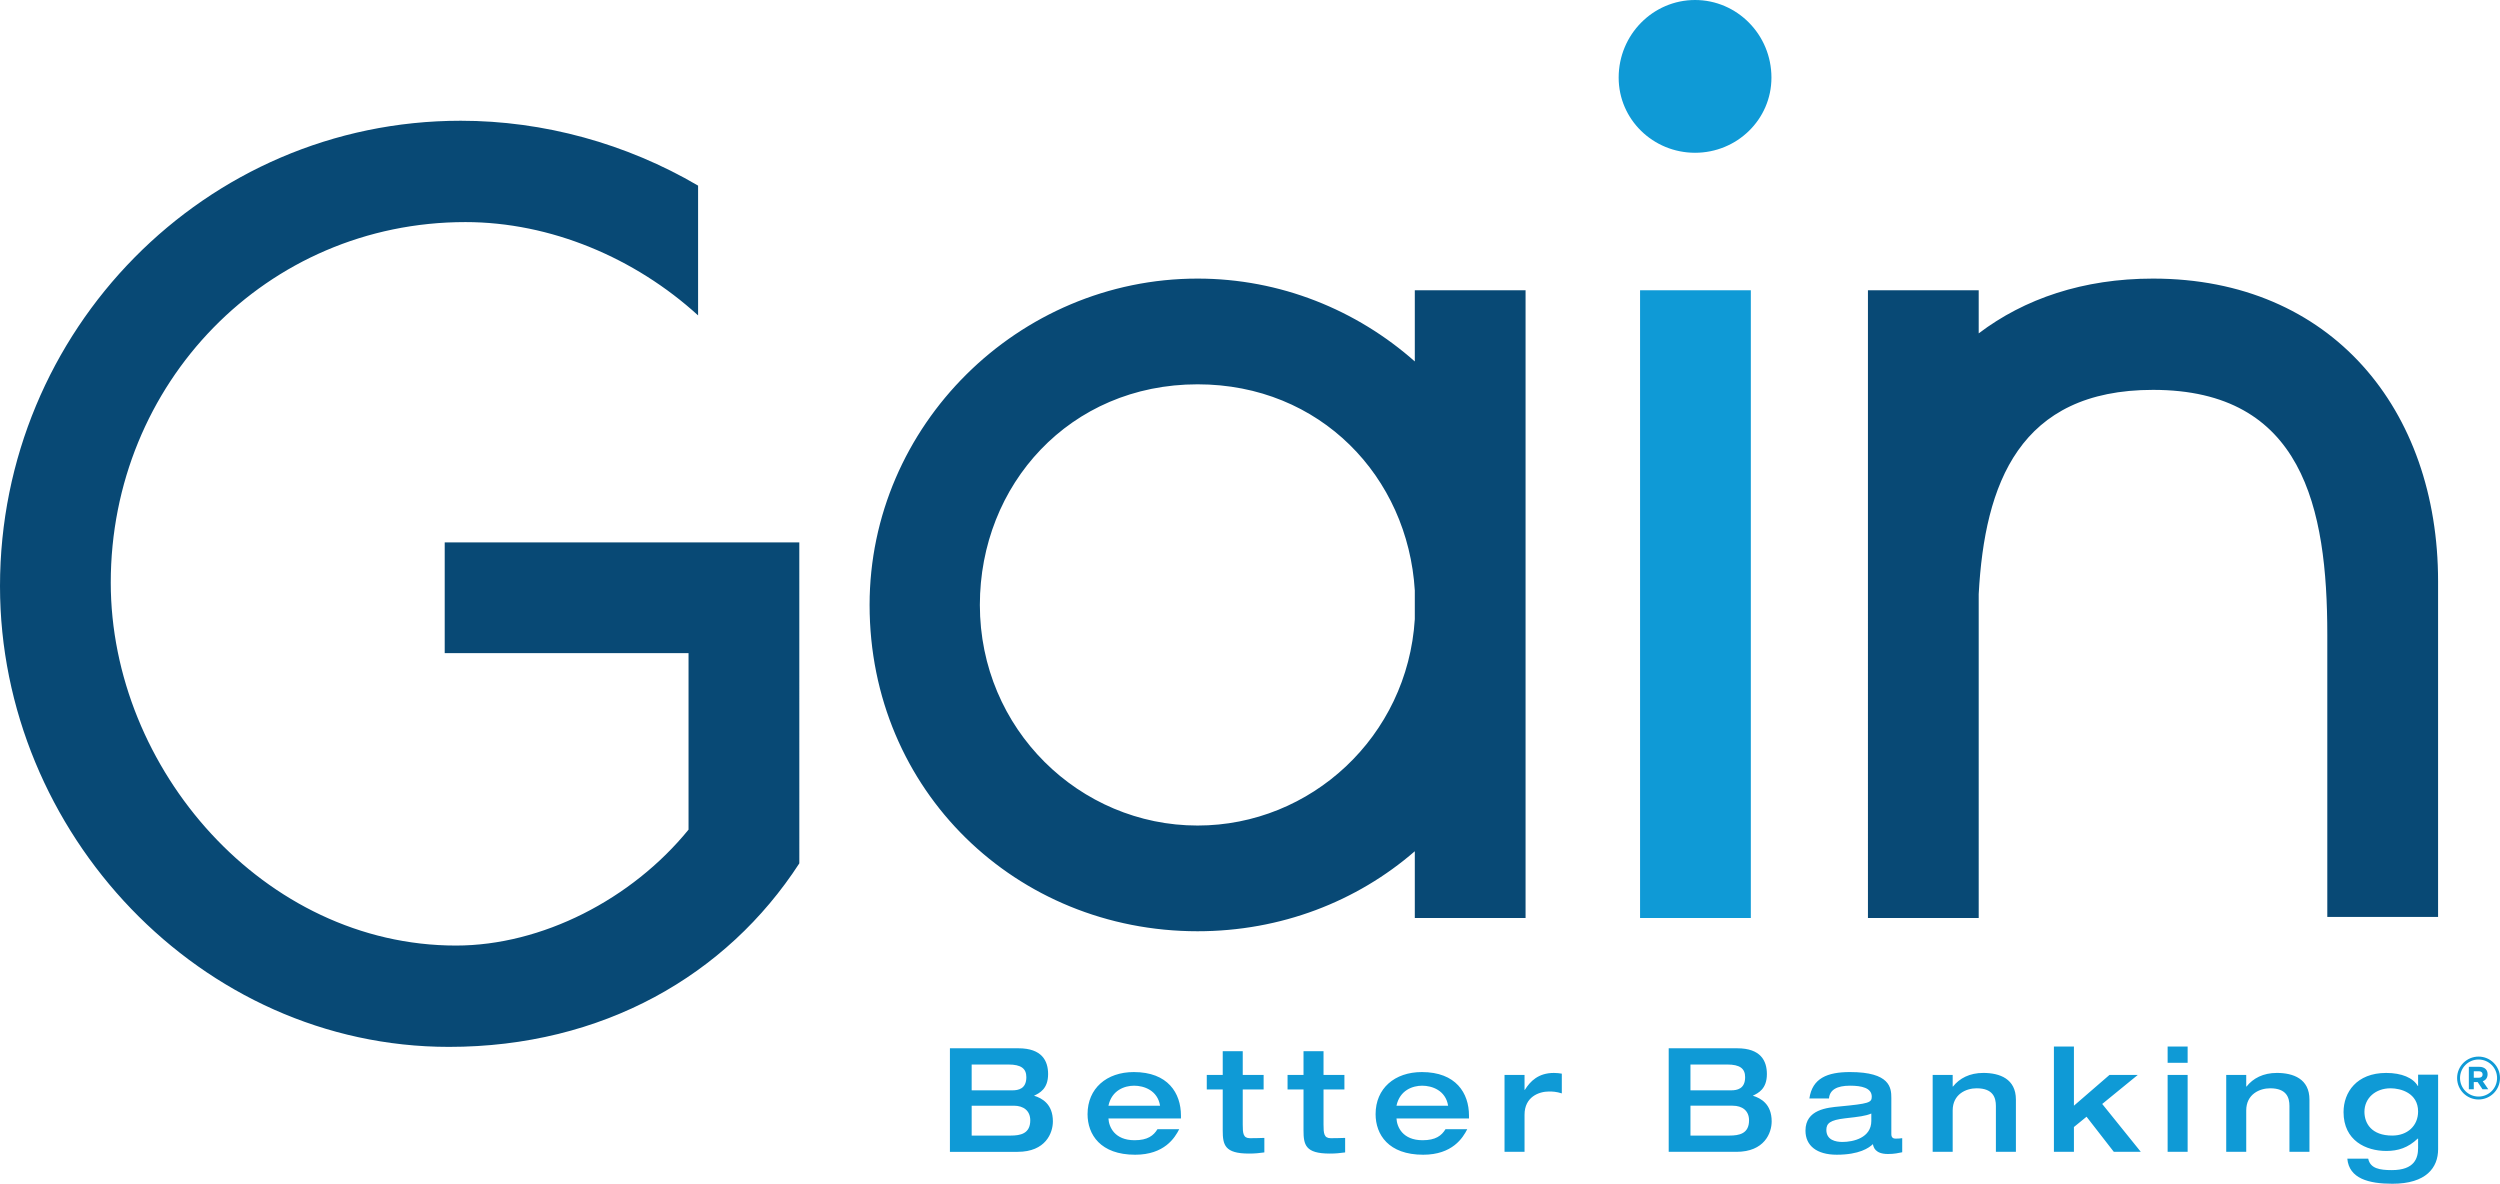 <?xml version="1.0" encoding="UTF-8"?><svg id="b" xmlns="http://www.w3.org/2000/svg" viewBox="0 0 514.08 243.414"><g id="c"><path d="M313.705,59.691h-22.776v14.633c-11.951-10.576-27.632-17.036-44.669-17.036-36.881,0-67.445,30.222-67.445,67.104,0,38.247,30.222,67.103,67.445,67.103,17.13,0,32.768-6.123,44.669-16.449v13.718h22.776V124.401l0-.008-0-.008V59.691Zm-22.776,67.625c-1.495,24.149-21.358,42.441-44.669,42.441-24.244,0-44.77-19.782-44.77-45.364,0-24.691,18.443-45.365,44.77-45.365,25.263,0,43.256,19.04,44.669,42.395v5.893ZM442.729,57.288c-14.364,0-26.443,4.136-35.844,11.264v-8.861h-22.776V188.765h22.776V122.165c1.221-22.713,8.364-41.995,35.844-41.995,30.796,0,35.839,24.211,35.839,50.336v58.05h22.779V119.517c0-35.257-21.877-62.229-58.618-62.229ZM91.447,111.53v22.776h50.139v36.294c-11.68,14.351-30.17,23.837-47.819,23.837-39.493,0-70.992-36.344-70.992-74.626,0-40.949,31.983-74.143,72.931-74.143,17.514,0,34.86,7.351,47.844,19.189v-26.686c-14.738-8.644-31.723-13.341-48.814-13.341C42.159,24.83,0,67.958,0,120.536c0,50.64,41.19,94.737,92.315,94.737,31.567,0,57.114-14.698,72.052-37.741l-.005-66.003H91.447Z" fill="#084975"/><path d="M348.557,31.415c8.614,0,15.708-6.841,15.708-15.455,0-8.866-7.094-15.96-15.708-15.96s-15.708,7.094-15.708,15.96c0,8.614,7.094,15.455,15.708,15.455Zm11.469,28.276h-22.776V188.765h22.776V59.691ZM212.631,225.312c1.133-.536,2.893-1.402,2.893-4.443,0-2.715-1.253-5.308-6.114-5.308h-14.076v21.293h13.927c5.756,0,7.247-3.877,7.247-6.263,0-3.578-2.237-4.771-3.877-5.278Zm-12.824-6.412h7.575c2.595,0,3.668,.835,3.668,2.595,0,2.416-1.64,2.714-2.893,2.714h-8.35v-5.308Zm8.022,14.613h-8.022v-6.144h8.678c1.998,0,3.37,1.044,3.37,3.012,0,2.744-2.028,3.131-4.026,3.131Zm25.32-13.062c-5.606,0-9.513,3.37-9.513,8.648,0,4.206,2.654,8.351,9.782,8.351,6.024,0,8.172-3.489,9.066-5.249h-4.473c-.805,1.312-1.998,2.267-4.712,2.267-4.086,0-5.278-2.715-5.368-4.473h14.911v-.597c0-4.622-2.684-8.947-9.692-8.947Zm-5.219,6.918c.686-3.221,3.37-4.115,5.279-4.115,2.028,0,4.831,.954,5.338,4.115h-10.617Zm64.449-6.918c-5.606,0-9.513,3.37-9.513,8.648,0,4.206,2.654,8.351,9.782,8.351,6.024,0,8.172-3.489,9.066-5.249h-4.473c-.805,1.312-1.998,2.267-4.712,2.267-4.086,0-5.278-2.715-5.368-4.473h14.911v-.597c0-4.622-2.684-8.947-9.692-8.947Zm-5.219,6.918c.686-3.221,3.37-4.115,5.279-4.115,2.028,0,4.831,.954,5.338,4.115h-10.617Zm-15.001,3.878v-7.217h4.294v-2.983h-4.294v-4.891h-4.115v4.891h-3.281v2.983h3.281v8.409c0,2.982,.388,4.772,5.398,4.772,1.252,0,2.058-.09,3.161-.238v-2.983c-.984,.03-1.938,.06-2.953,.06-1.402,0-1.491-.984-1.491-2.803Zm-16.612,0v-7.217h4.294v-2.983h-4.294v-4.891h-4.115v4.891h-3.281v2.983h3.281v8.409c0,2.982,.388,4.772,5.398,4.772,1.252,0,2.058-.09,3.161-.238v-2.983c-.984,.03-1.938,.06-2.953,.06-1.402,0-1.491-.984-1.491-2.803Zm58.007-7.129h-.06v-3.072h-4.115v15.807h4.115v-7.635c0-3.668,2.953-4.771,5.04-4.771,.716,0,1.491,.029,2.625,.387v-4.056c-.537-.09-1.014-.149-1.64-.149-3.161,0-4.861,1.699-5.965,3.488Zm46.882,1.193c1.133-.536,2.893-1.402,2.893-4.443,0-2.715-1.253-5.308-6.114-5.308h-14.076v21.293h13.927c5.756,0,7.247-3.877,7.247-6.263,0-3.578-2.237-4.771-3.877-5.278Zm-12.824-6.412h7.575c2.595,0,3.668,.835,3.668,2.595,0,2.416-1.64,2.714-2.893,2.714h-8.35v-5.308Zm8.022,14.613h-8.022v-6.144h8.678c1.998,0,3.37,1.044,3.37,3.012,0,2.744-2.028,3.131-4.026,3.131Zm141.603-10.199h-.06c-.954-1.67-3.31-2.683-6.501-2.683-6.084,0-8.768,3.995-8.768,8.051,0,5.876,4.622,7.993,8.798,7.993,2.416,0,4.474-.656,6.442-2.534h.089v1.909c0,2.058-.686,4.563-5.398,4.563-2.505,0-4.444-.328-4.861-2.356h-4.294c.358,4.086,4.384,5.16,9.275,5.16,6.978,0,9.394-3.34,9.394-7.098v-15.329h-4.116v2.326Zm-5.308,10.199c-4.324,0-5.726-2.565-5.726-4.891,0-2.833,2.297-4.832,5.368-4.832,2.117,0,5.666,.985,5.666,4.772,0,2.923-2.177,4.95-5.308,4.95Zm-23.739-12.883c-2.803,0-4.891,1.103-6.233,2.803h-.06v-2.387h-4.115v15.807h4.115v-8.5c0-3.37,2.773-4.563,4.921-4.563,3.4,0,3.966,1.939,3.966,3.639v9.424h4.115v-10.737c0-4.264-3.31-5.486-6.71-5.486Zm-79.272,12.614v-7.485c0-2.059-.239-5.308-8.5-5.308-4.682,0-7.754,1.282-8.35,5.427h4.026c.149-1.76,1.61-2.624,4.324-2.624,2.386,0,4.474,.447,4.474,2.267,0,1.222-.626,1.431-6.531,1.997-2.624,.239-7.098,.627-7.098,4.98,0,3.102,2.326,4.951,6.442,4.951,4.622,0,6.621-1.402,7.426-2.177,.119,.597,.418,2.028,3.102,2.028,1.402,0,2.117-.209,2.923-.358v-2.893c-.328,.059-.954,.09-1.342,.09-.268,0-.894-.03-.894-.895Zm-4.116-2.743c0,3.488-3.728,4.323-5.935,4.323-1.402,0-3.31-.387-3.31-2.475,0-1.342,.746-2.027,3.847-2.386,2.923-.328,4.205-.477,5.398-.984v1.521Zm23.024-9.871c-2.803,0-4.891,1.103-6.233,2.803h-.06v-2.387h-4.115v15.807h4.115v-8.5c0-3.37,2.773-4.563,4.921-4.563,3.4,0,3.966,1.939,3.966,3.639v9.424h4.115v-10.737c0-4.264-3.31-5.486-6.71-5.486Zm37.906-2.088h4.115v-3.34h-4.115v3.34Zm-6.144,2.504h-5.816l-7.307,6.323v-12.167h-4.116v21.651h4.116v-5.1l2.595-2.117,5.607,7.217h5.547l-7.933-9.841,7.307-5.965Zm6.144,15.807h4.115v-15.807h-4.115v15.807Z" fill="#0f9ad6"/><g><path d="M512.363,218.985c-.689-.689-1.642-1.116-2.694-1.116s-2.004,.427-2.694,1.116c-.689,.689-1.116,1.642-1.116,2.694s.427,2.004,1.116,2.694c.689,.689,1.642,1.116,2.694,1.116s2.004-.427,2.694-1.116c.689-.689,1.116-1.642,1.116-2.694s-.427-2.004-1.116-2.694h0Zm-2.694-1.716c1.218,0,2.32,.494,3.118,1.292,.798,.798,1.292,1.901,1.292,3.118,0,1.218-.494,2.32-1.292,3.118-.798,.798-1.901,1.292-3.118,1.292-1.218,0-2.32-.494-3.118-1.292-.798-.798-1.292-1.901-1.292-3.118,0-1.218,.494-2.32,1.292-3.118,.798-.798,1.901-1.292,3.118-1.292h0Z" fill="#0f9ad6"/><path d="M508.689,221.613v-1.327h1.01c.166,0,.308,.025,.427,.075,.119,.05,.211,.122,.275,.22,.064,.098,.096,.22,.097,.365v.013c0,.131-.031,.245-.092,.342-.061,.098-.149,.174-.264,.229-.117,.054-.258,.081-.423,.083h-1.03Zm-1.017,2.377h1.017v-1.479h.799l.991,1.479h1.188l-1.129-1.651c.197-.073,.37-.173,.518-.303,.147-.129,.263-.287,.346-.475,.084-.188,.125-.406,.127-.655v-.013c0-.219-.034-.417-.101-.595-.067-.178-.166-.331-.295-.461-.152-.153-.341-.269-.567-.349-.226-.079-.486-.12-.78-.12h-2.113v4.622h0Z" fill="#0f9ad6"/></g></g></svg>